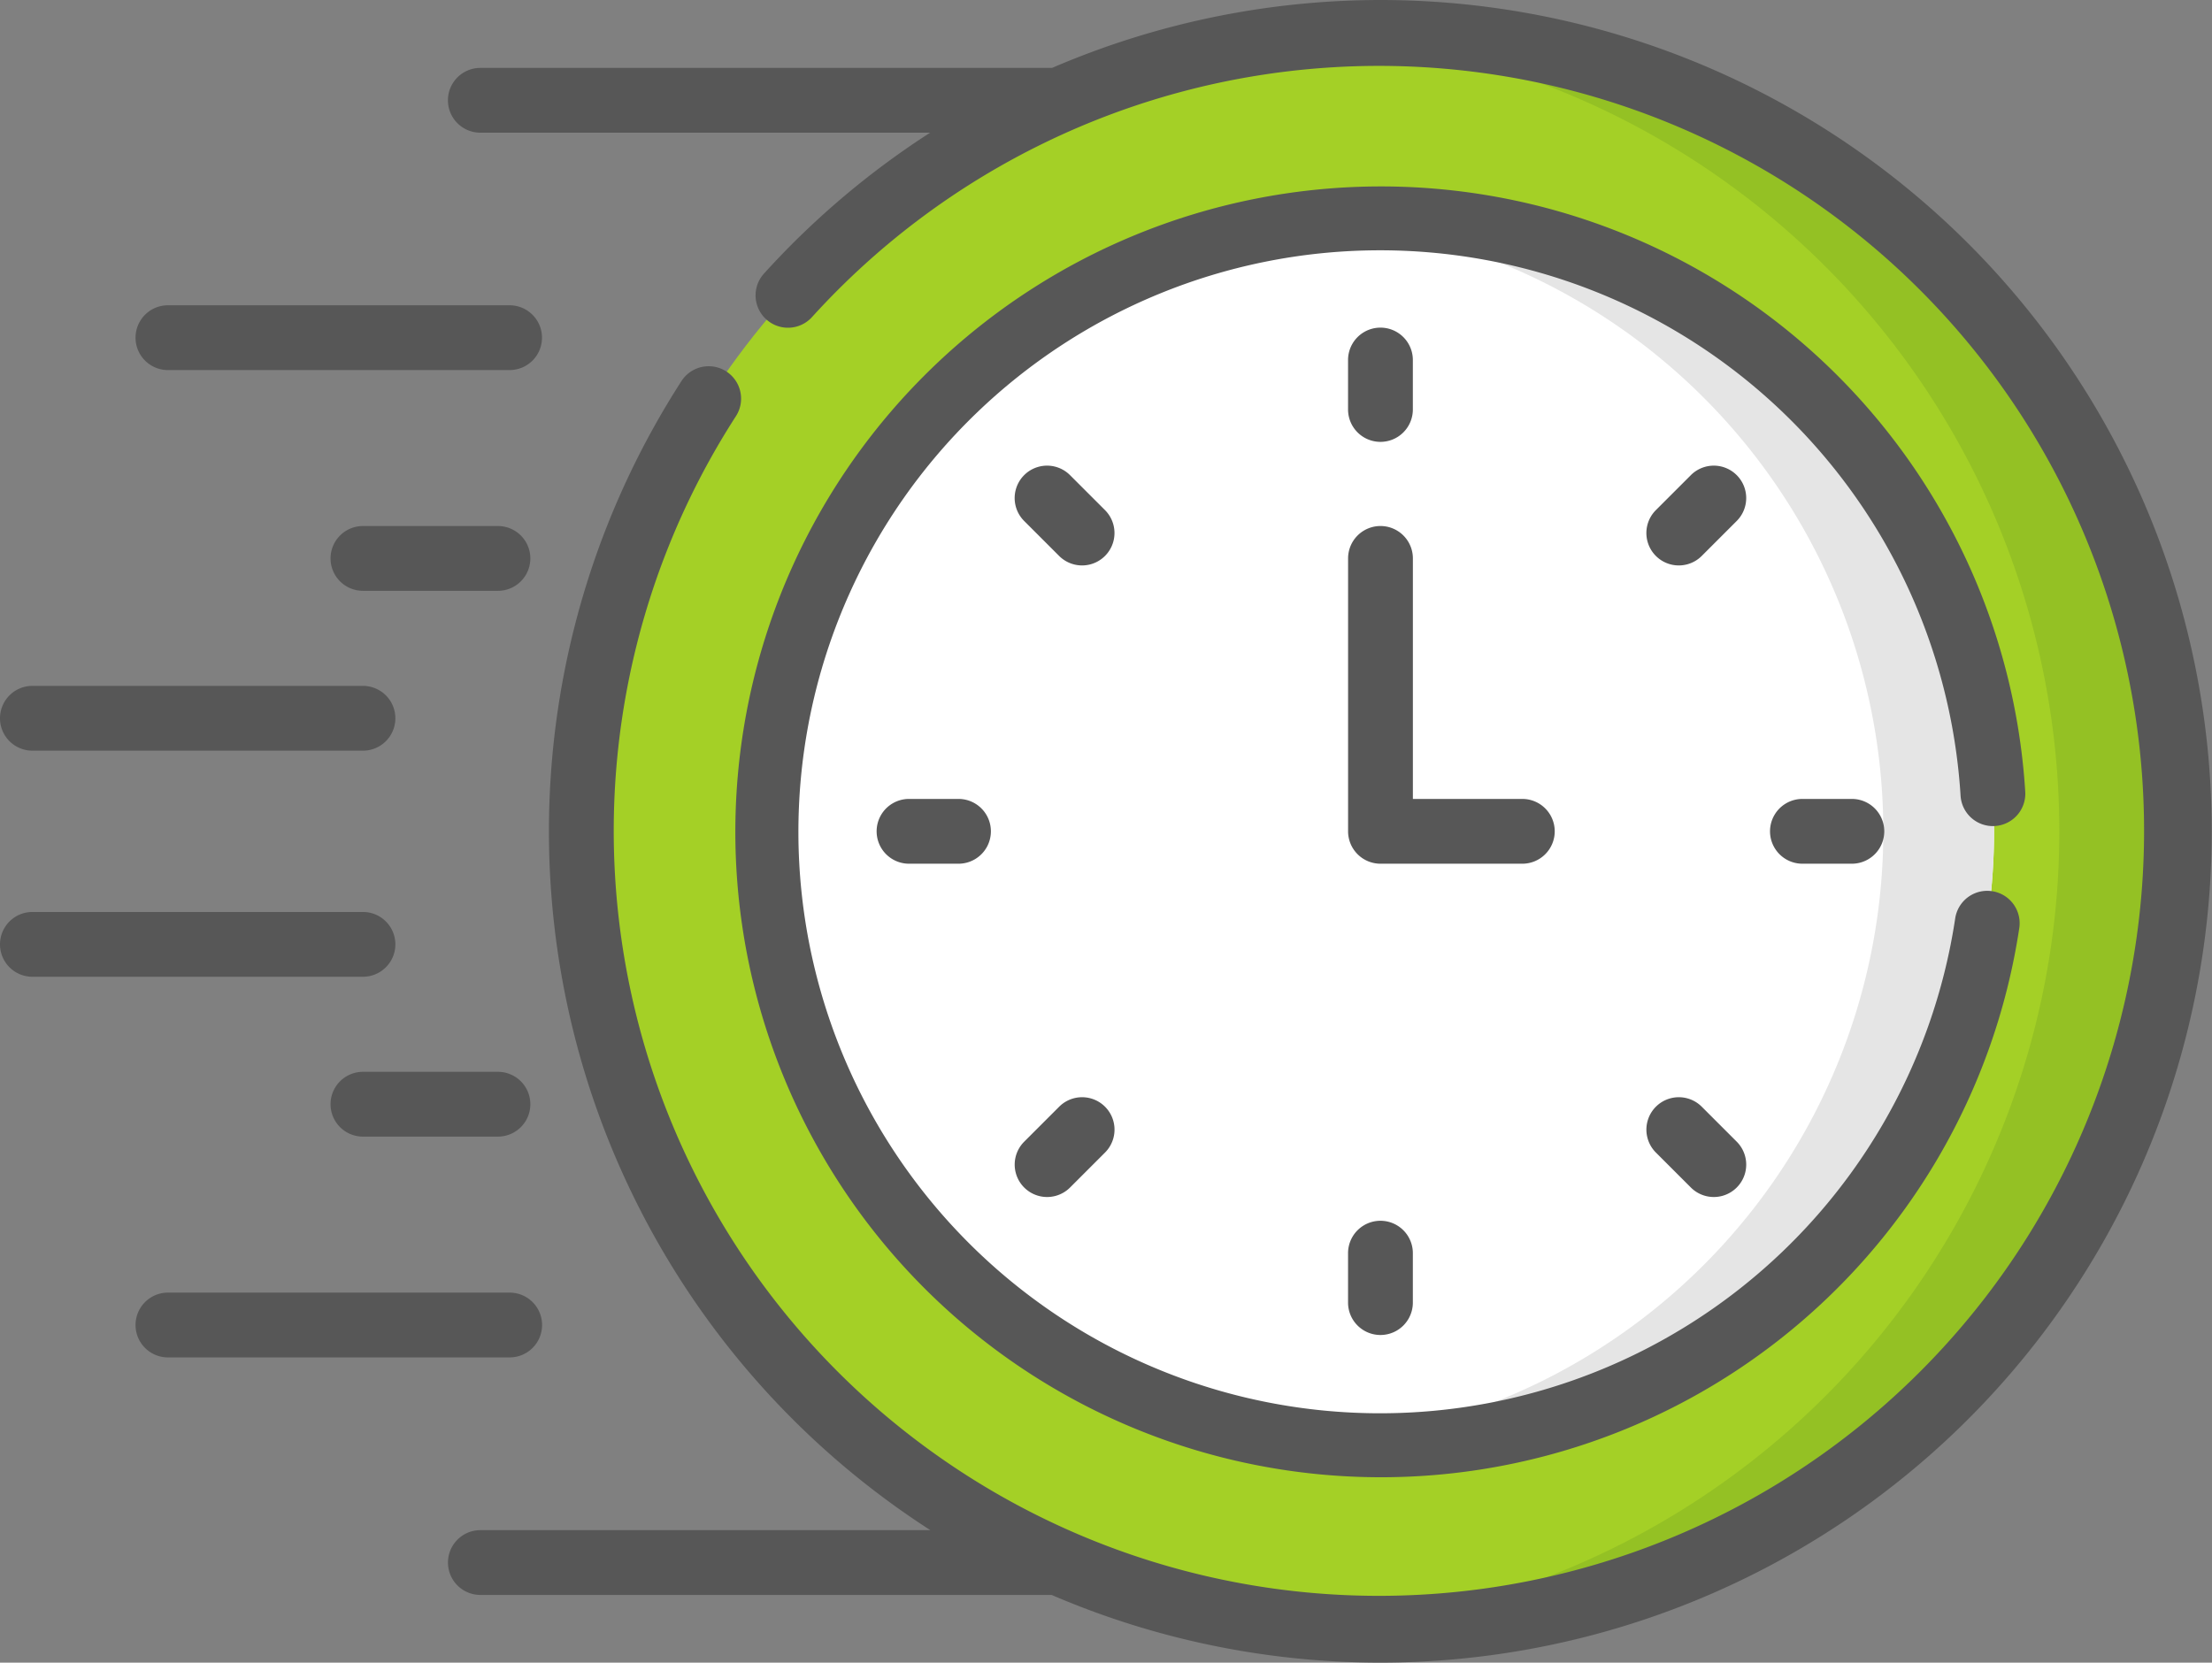 <svg xmlns="http://www.w3.org/2000/svg" width="130.265" height="97.938" viewBox="0 0 130.265 97.938">
  <rect x="0" y="0" width="130.265" height="97.938" fill="#808080" stroke="none"/>
  <g id="clock" transform="translate(0 -63.529)">
    <circle id="Ellipse_1" data-name="Ellipse 1" cx="47.061" cy="47.061" r="47.061" transform="translate(34.234 65.437)" fill="#a4d026"/>
    <path id="Path_343" data-name="Path 343" d="M309.152,71.029q-1.787,0-3.541.132a47.062,47.062,0,0,1,0,93.857q1.754.131,3.541.132a47.061,47.061,0,1,0,0-94.122Z" transform="translate(-227.857 -5.592)" fill="#94c124"/>
    <circle id="Ellipse_2" data-name="Ellipse 2" cx="36.136" cy="36.136" r="36.136" transform="translate(45.159 76.362)" fill="#fff"/>
    <path id="Path_344" data-name="Path 344" d="M309.972,113.967c-1.1,0-2.186.052-3.261.148a36.136,36.136,0,0,1,0,71.977c1.074.1,2.162.148,3.261.148a36.136,36.136,0,1,0,0-72.273Z" transform="translate(-228.677 -37.605)" fill="#e5e5e5"/>
    <g id="Group_79" data-name="Group 79" transform="translate(0 63.529)">
      <path id="Path_345" data-name="Path 345" d="M33.28,138.026H53.4a1.908,1.908,0,1,0,0-3.816H33.28a1.908,1.908,0,0,0,0,3.816Z" transform="translate(-23.39 -116.227)" fill="#575757"/>
      <path id="Path_346" data-name="Path 346" d="M86.37,185.317H78.42a1.908,1.908,0,1,0,0,3.816h7.95a1.908,1.908,0,1,0,0-3.816Z" transform="translate(-57.046 -154.331)" fill="#575757"/>
      <path id="Path_347" data-name="Path 347" d="M1.908,226.143H21.375a1.908,1.908,0,1,0,0-3.816H1.908a1.908,1.908,0,1,0,0,3.816Z" transform="translate(0 -181.925)" fill="#575757"/>
      <path id="Path_348" data-name="Path 348" d="M55.313,364.7a1.908,1.908,0,0,0-1.908-1.908H33.28a1.908,1.908,0,1,0,0,3.816H53.4A1.908,1.908,0,0,0,55.313,364.7Z" transform="translate(-23.39 -286.65)" fill="#575757"/>
      <path id="Path_349" data-name="Path 349" d="M86.37,311.683H78.42a1.908,1.908,0,1,0,0,3.816h7.95a1.908,1.908,0,0,0,0-3.816Z" transform="translate(-57.046 -248.547)" fill="#575757"/>
      <path id="Path_350" data-name="Path 350" d="M23.283,276.581a1.908,1.908,0,0,0-1.908-1.908H1.908a1.908,1.908,0,1,0,0,3.816H21.375A1.908,1.908,0,0,0,23.283,276.581Z" transform="translate(0 -220.953)" fill="#575757"/>
      <path id="Path_351" data-name="Path 351" d="M313.937,146.111a1.908,1.908,0,0,0,1.908-1.908V141.29a1.908,1.908,0,1,0-3.816,0V144.2A1.908,1.908,0,0,0,313.937,146.111Z" transform="translate(-232.642 -120.083)" fill="#575757"/>
      <path id="Path_352" data-name="Path 352" d="M386.408,171.9a1.909,1.909,0,0,0-2.7,0l-2.06,2.06a1.908,1.908,0,1,0,2.7,2.7l2.06-2.06A1.909,1.909,0,0,0,386.408,171.9Z" transform="translate(-284.133 -143.912)" fill="#575757"/>
      <path id="Path_353" data-name="Path 353" d="M411.607,248.5a1.908,1.908,0,1,0,0,3.816h2.912a1.908,1.908,0,1,0,0-3.816Z" transform="translate(-305.462 -201.439)" fill="#575757"/>
      <path id="Path_354" data-name="Path 354" d="M384.349,318.122a1.908,1.908,0,0,0-2.7,2.7l2.06,2.06a1.908,1.908,0,0,0,2.7-2.7Z" transform="translate(-284.133 -252.931)" fill="#575757"/>
      <path id="Path_355" data-name="Path 355" d="M312.029,348.078v2.912a1.908,1.908,0,0,0,3.816,0v-2.912a1.908,1.908,0,0,0-3.816,0Z" transform="translate(-232.642 -274.26)" fill="#575757"/>
      <path id="Path_356" data-name="Path 356" d="M237.489,318.122l-2.06,2.06a1.908,1.908,0,1,0,2.7,2.7l2.06-2.06a1.908,1.908,0,0,0-2.7-2.7Z" transform="translate(-175.114 -252.931)" fill="#575757"/>
      <path id="Path_357" data-name="Path 357" d="M204.819,248.5a1.908,1.908,0,1,0,0,3.816h2.913a1.908,1.908,0,0,0,0-3.816Z" transform="translate(-151.286 -201.439)" fill="#575757"/>
      <path id="Path_358" data-name="Path 358" d="M240.188,173.96l-2.06-2.06a1.908,1.908,0,1,0-2.7,2.7l2.06,2.06a1.908,1.908,0,0,0,2.7-2.7Z" transform="translate(-175.115 -143.912)" fill="#575757"/>
      <path id="Path_359" data-name="Path 359" d="M324.2,203.3a1.908,1.908,0,0,0-1.908-1.908h-6.445V187.224a1.908,1.908,0,0,0-3.816,0V203.3a1.908,1.908,0,0,0,1.908,1.908h8.353A1.908,1.908,0,0,0,324.2,203.3Z" transform="translate(-232.642 -154.331)" fill="#575757"/>
      <path id="Path_360" data-name="Path 360" d="M244.223,144.2a1.908,1.908,0,0,0,1.789-2.02,38.018,38.018,0,1,0-.351,8.028,1.908,1.908,0,0,0-3.774-.566,34.253,34.253,0,1,1,.316-7.23,1.909,1.909,0,0,0,2.02,1.789Z" transform="translate(-126.745 -95.543)" fill="#575757"/>
      <path id="Path_361" data-name="Path 361" d="M158.6,63.529a48.95,48.95,0,0,0-19.341,4H105.589a1.908,1.908,0,0,0,0,3.816h26.489a48.916,48.916,0,0,0-9.786,8.3,1.908,1.908,0,0,0,2.829,2.562,45.061,45.061,0,1,1-4.474,5.827,1.908,1.908,0,0,0-3.205-2.071,48.956,48.956,0,0,0,14.649,67.7h-26.5a1.908,1.908,0,1,0,0,3.816h33.641A48.968,48.968,0,1,0,158.6,63.529Z" transform="translate(-77.302 -63.529)" fill="#575757"/>
    </g>
  </g>
</svg>
